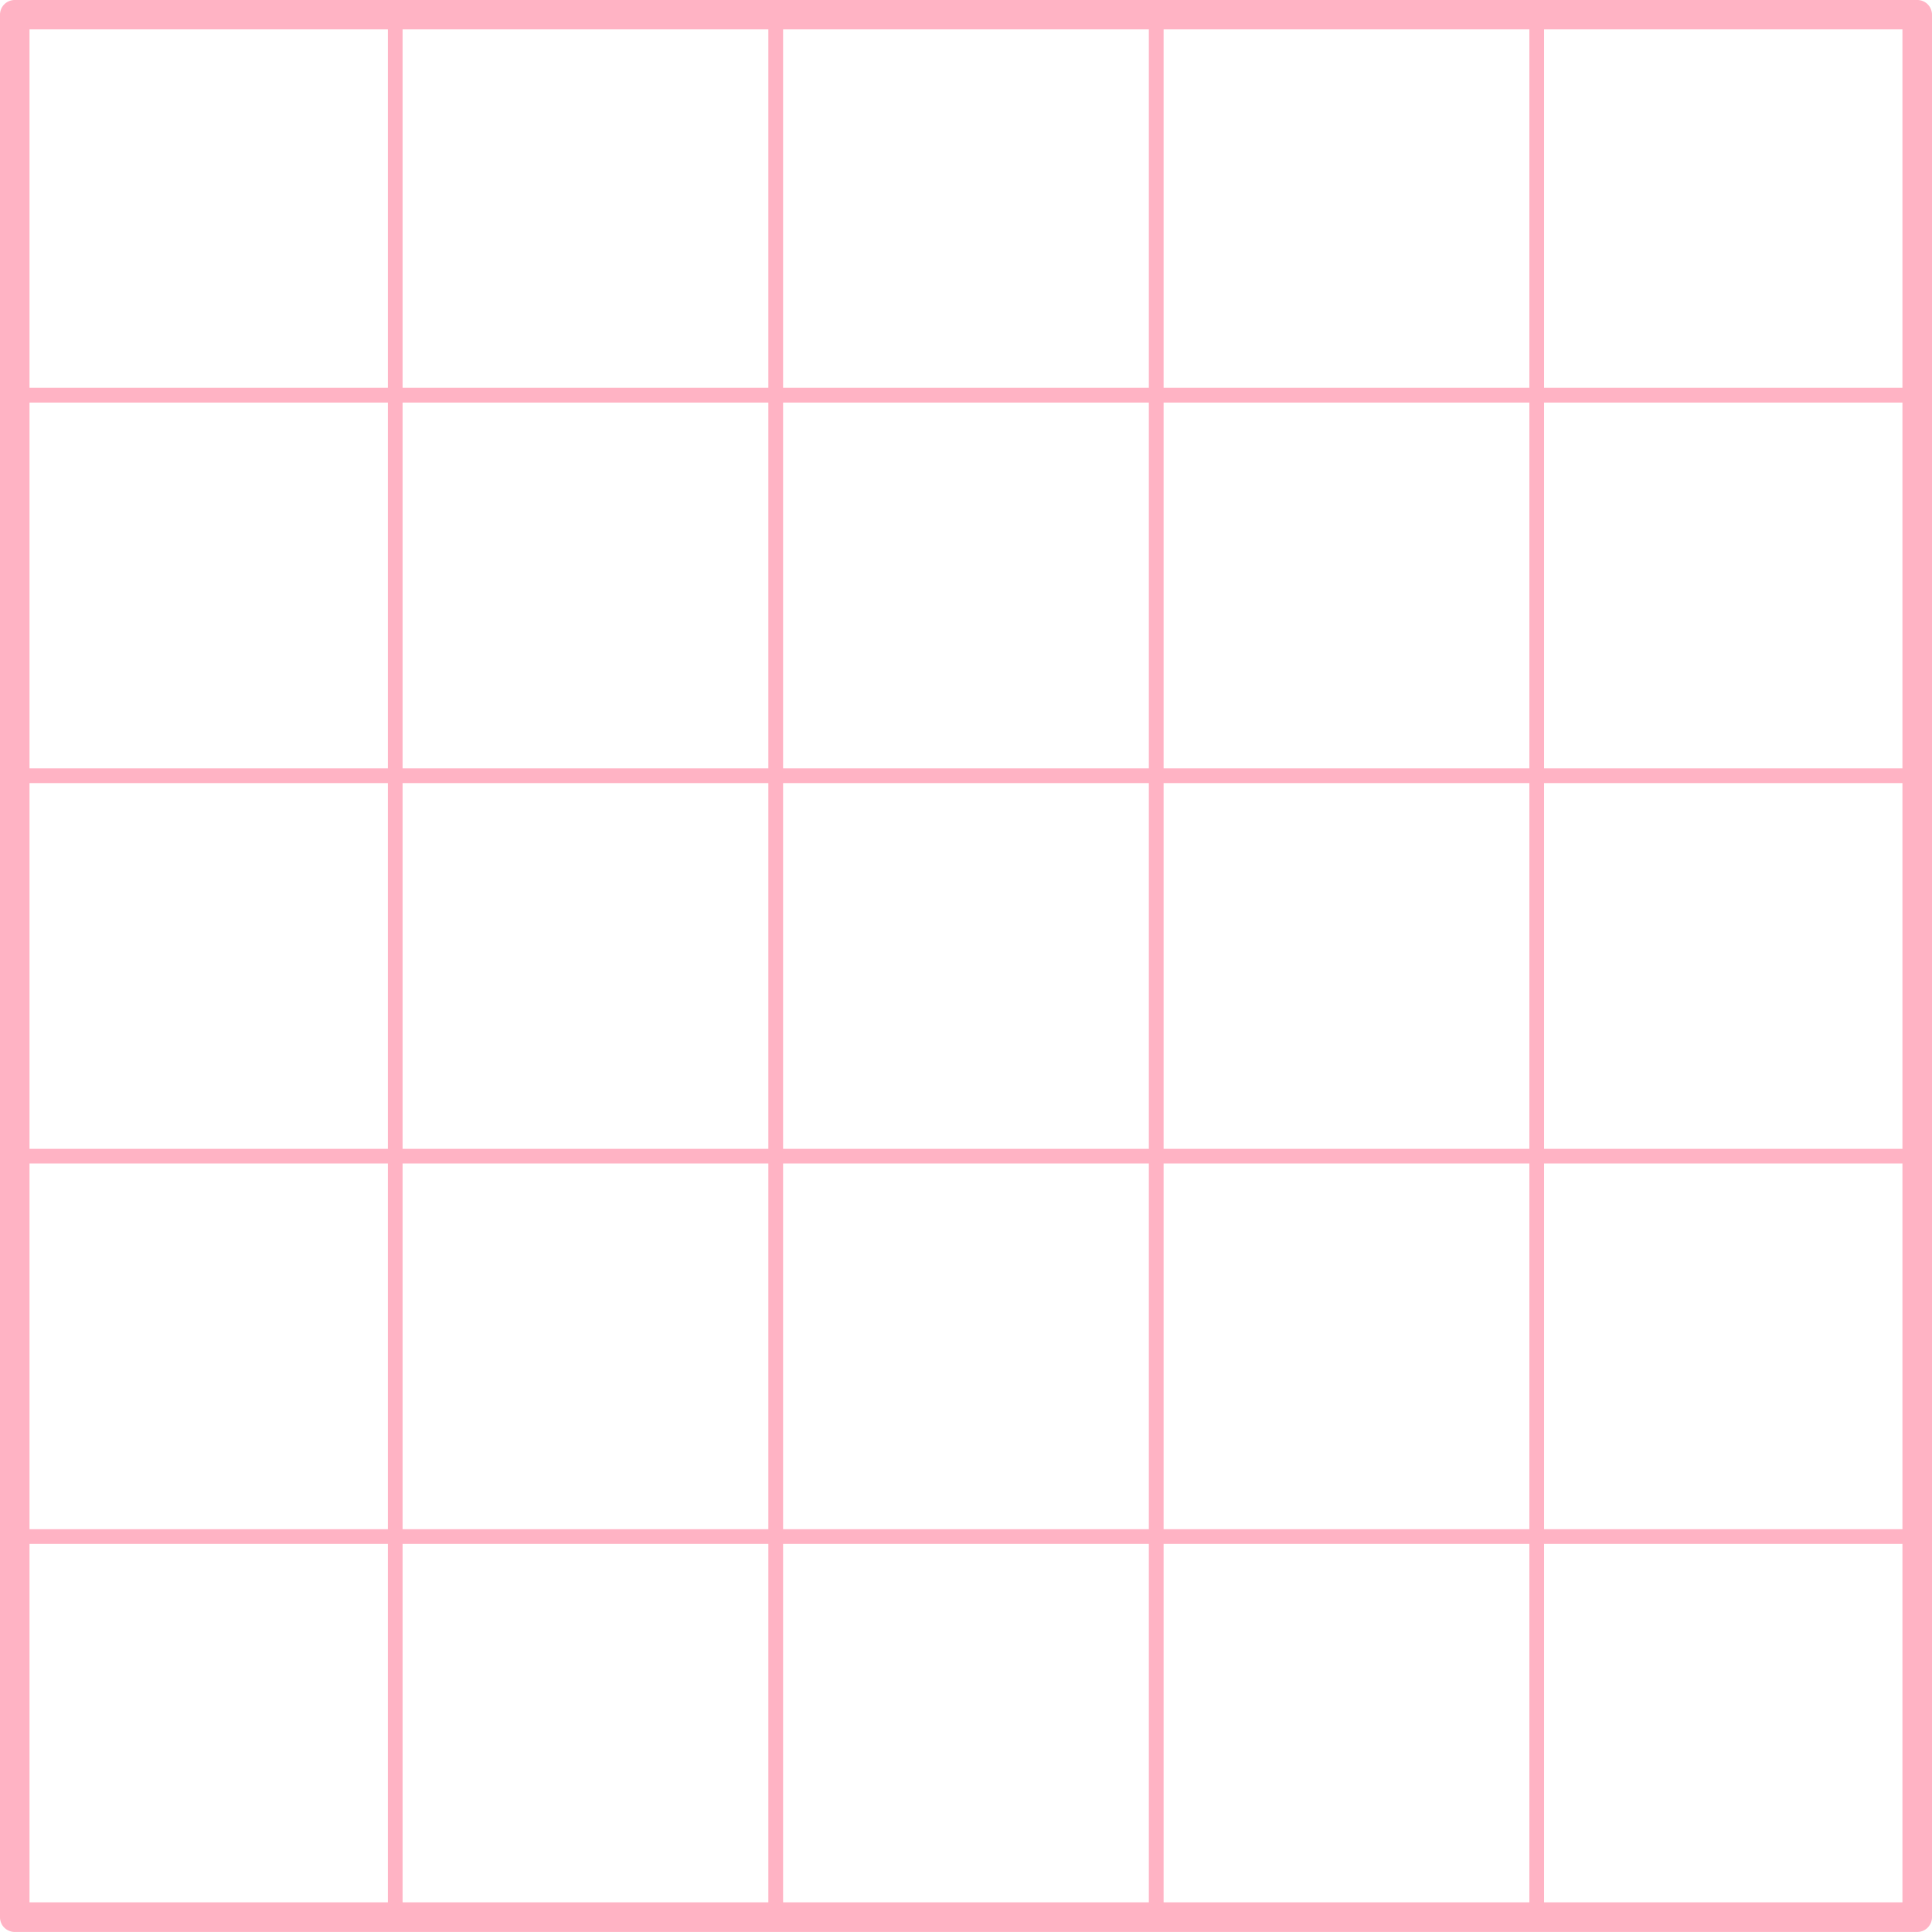 <svg xmlns="http://www.w3.org/2000/svg" width="40.589" height="40.588" viewBox="0 0 40.589 40.588"><path data-name="Path 28954" d="M40.279 0H.309A.309.309 0 000 .309v39.969a.309.309 0 00.309.31h39.97a.31.31 0 00.31-.31V.309a.309.309 0 00-.31-.309zM.62 16.452h7.529v7.684H.62zm7.838 0h7.684v7.684H8.458zm7.994 0h7.684v7.684h-7.684zm7.994 0h7.684v7.684h-7.684zm7.993 0h7.529v7.684h-7.529zm7.529-.309h-7.529V8.458h7.529zm-7.838 0h-7.684V8.458h7.684zm-7.994 0h-7.684V8.458h7.684zm-7.994 0H8.458V8.458h7.684zm-7.993 0H.62V8.458h7.529zm-7.529 8.3h7.529v7.684H.62zm7.838 0h7.684v7.684H8.458zm7.994 0h7.684v7.684h-7.684zm7.994 0h7.684v7.684h-7.684zm7.993 0h7.529v7.684h-7.529zM39.968.617v7.529h-7.529V.617zm-7.838 0v7.529h-7.684V.617zm-7.994 0v7.529h-7.684V.617zm-7.994 0v7.529H8.458V.617zM8.149 8.146H.62V.617h7.529zM.62 39.966v-7.53h7.529v7.53zm7.838 0v-7.53h7.684v7.53zm7.994 0v-7.53h7.684v7.53zm7.994 0v-7.53h7.684v7.53zm7.993-7.53h7.529v7.53h-7.529z" fill="#ffb3c4"/></svg>